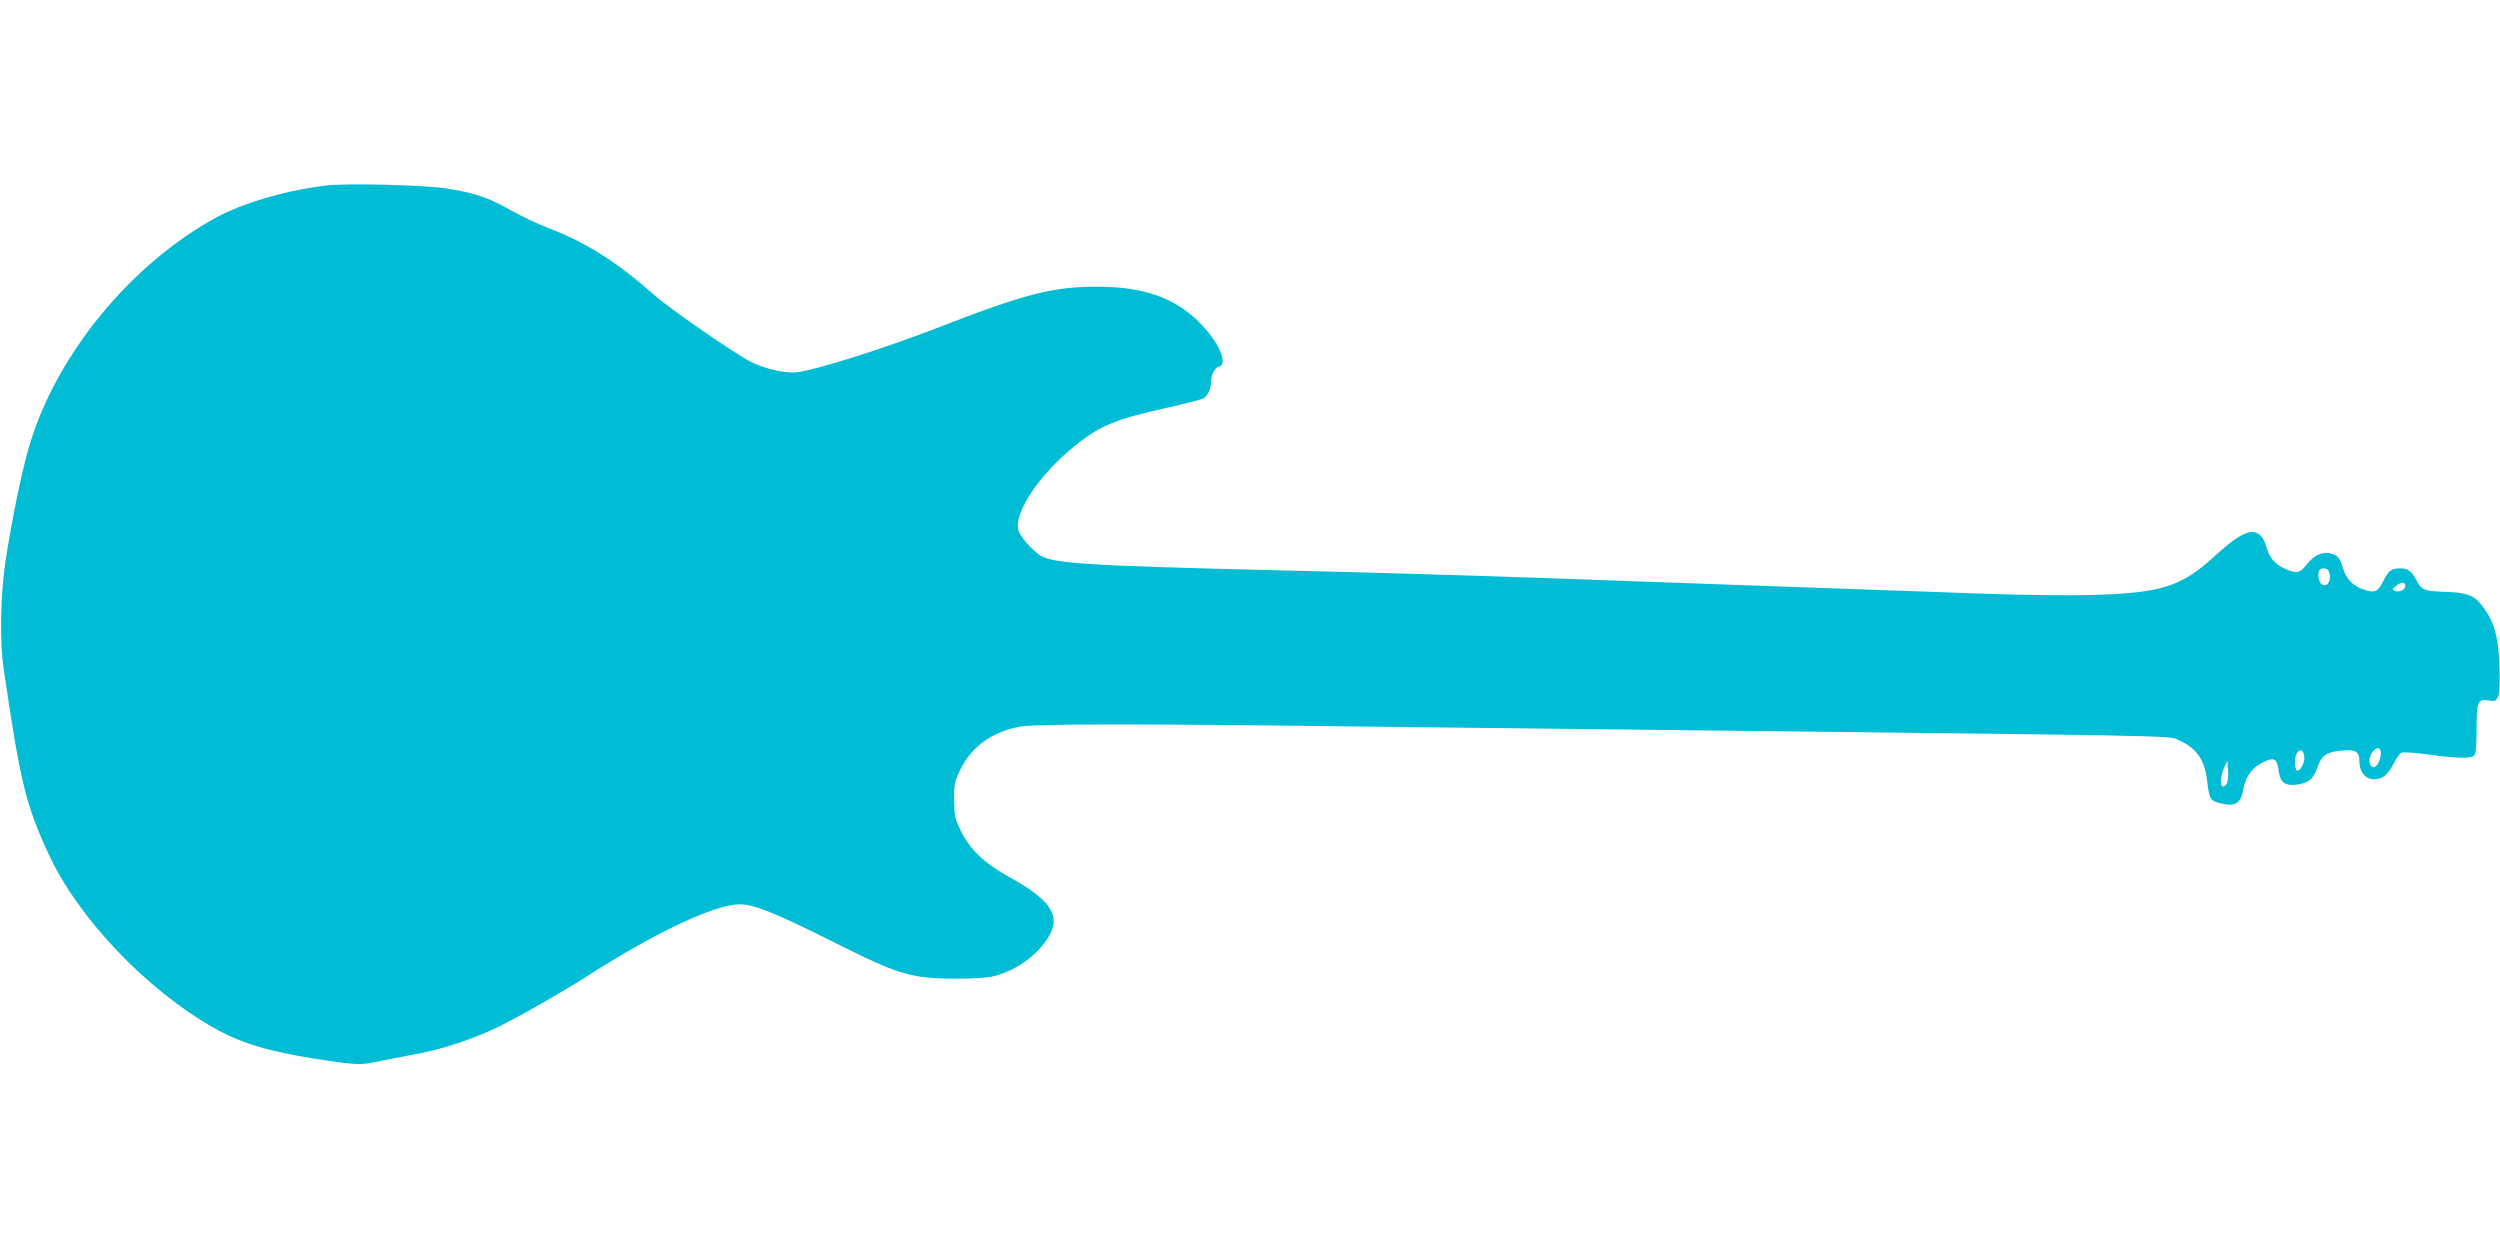 <?xml version="1.0" standalone="no"?>
<!DOCTYPE svg PUBLIC "-//W3C//DTD SVG 20010904//EN"
 "http://www.w3.org/TR/2001/REC-SVG-20010904/DTD/svg10.dtd">
<svg version="1.0" xmlns="http://www.w3.org/2000/svg"
 width="1280pt" height="640pt" viewBox="0 0 1280 640"
 preserveAspectRatio="xMidYMid meet">
<g transform="translate(0,640) scale(0.1,-0.1)"
fill="#00bcd4" stroke="none">
<path d="M1670 5450 c-199 -23 -423 -88 -560 -162 -440 -239 -822 -704 -960
-1171 -37 -122 -92 -391 -122 -592 -26 -176 -30 -412 -9 -550 86 -585 112
-692 230 -948 151 -327 500 -694 848 -891 137 -77 277 -119 518 -157 206 -32
232 -33 315 -15 41 9 126 25 189 37 131 23 277 70 404 128 96 44 346 185 472
266 357 230 665 375 794 375 72 0 185 -46 480 -194 251 -126 328 -157 439
-176 85 -15 315 -14 377 1 98 24 194 85 256 163 105 131 61 217 -178 348 -121
66 -199 141 -244 235 -30 61 -33 77 -34 158 0 82 3 96 33 157 57 117 165 193
307 218 84 14 593 15 1755 0 443 -5 1239 -14 1770 -20 2294 -26 2353 -27 2393
-44 99 -41 144 -101 157 -209 11 -95 16 -105 58 -117 83 -23 114 -7 127 65 13
74 50 121 117 149 44 19 57 8 65 -53 8 -56 31 -75 88 -69 64 8 90 29 110 88
21 62 46 80 124 87 73 7 91 -4 91 -57 0 -51 32 -90 74 -90 44 0 72 23 102 81
13 28 32 53 41 56 9 3 70 -1 137 -10 143 -20 217 -22 234 -5 8 8 12 52 12 131
0 144 6 159 60 151 37 -6 40 -4 51 22 7 19 9 74 6 159 -6 149 -27 223 -87 302
-41 55 -81 70 -195 73 -96 3 -117 10 -137 48 -26 53 -48 72 -84 72 -50 0 -63
-9 -90 -62 -29 -58 -42 -65 -94 -49 -61 18 -98 55 -115 115 -11 39 -22 56 -41
65 -52 23 -101 6 -147 -53 -32 -42 -53 -44 -114 -15 -50 24 -76 57 -92 117
-14 51 -47 76 -87 66 -43 -11 -89 -43 -189 -134 -160 -144 -265 -176 -605
-186 -113 -4 -349 -1 -525 5 -455 16 -1925 68 -2275 81 -460 16 -907 29 -1375
40 -992 24 -1161 35 -1223 79 -45 31 -101 98 -108 127 -23 91 110 289 295 436
125 100 206 133 478 193 84 19 162 39 173 45 23 12 40 48 40 85 0 35 20 73 41
78 51 13 -5 134 -107 233 -125 121 -281 175 -509 176 -233 1 -371 -34 -832
-213 -269 -104 -608 -211 -711 -225 -58 -7 -162 16 -235 52 -85 43 -415 271
-497 343 -191 170 -348 269 -548 346 -51 19 -136 60 -190 90 -112 64 -187 89
-327 110 -119 18 -509 28 -615 15z m10254 -1976 c17 -44 -10 -88 -39 -64 -15
13 -21 61 -8 73 12 13 41 7 47 -9z m391 -74 c0 -19 -30 -34 -51 -26 -18 7 -18
9 5 27 26 21 46 21 46 -1z m-125 -855 c0 -36 -21 -76 -39 -73 -22 4 -26 44 -7
74 21 31 46 31 46 -1z m-392 -19 c4 -30 -23 -80 -38 -71 -6 4 -10 23 -10 44 0
60 42 84 48 27z m-399 -142 c-30 -37 -39 25 -12 84 l17 37 4 -53 c2 -31 -2
-60 -9 -68z"/>
</g>
</svg>
